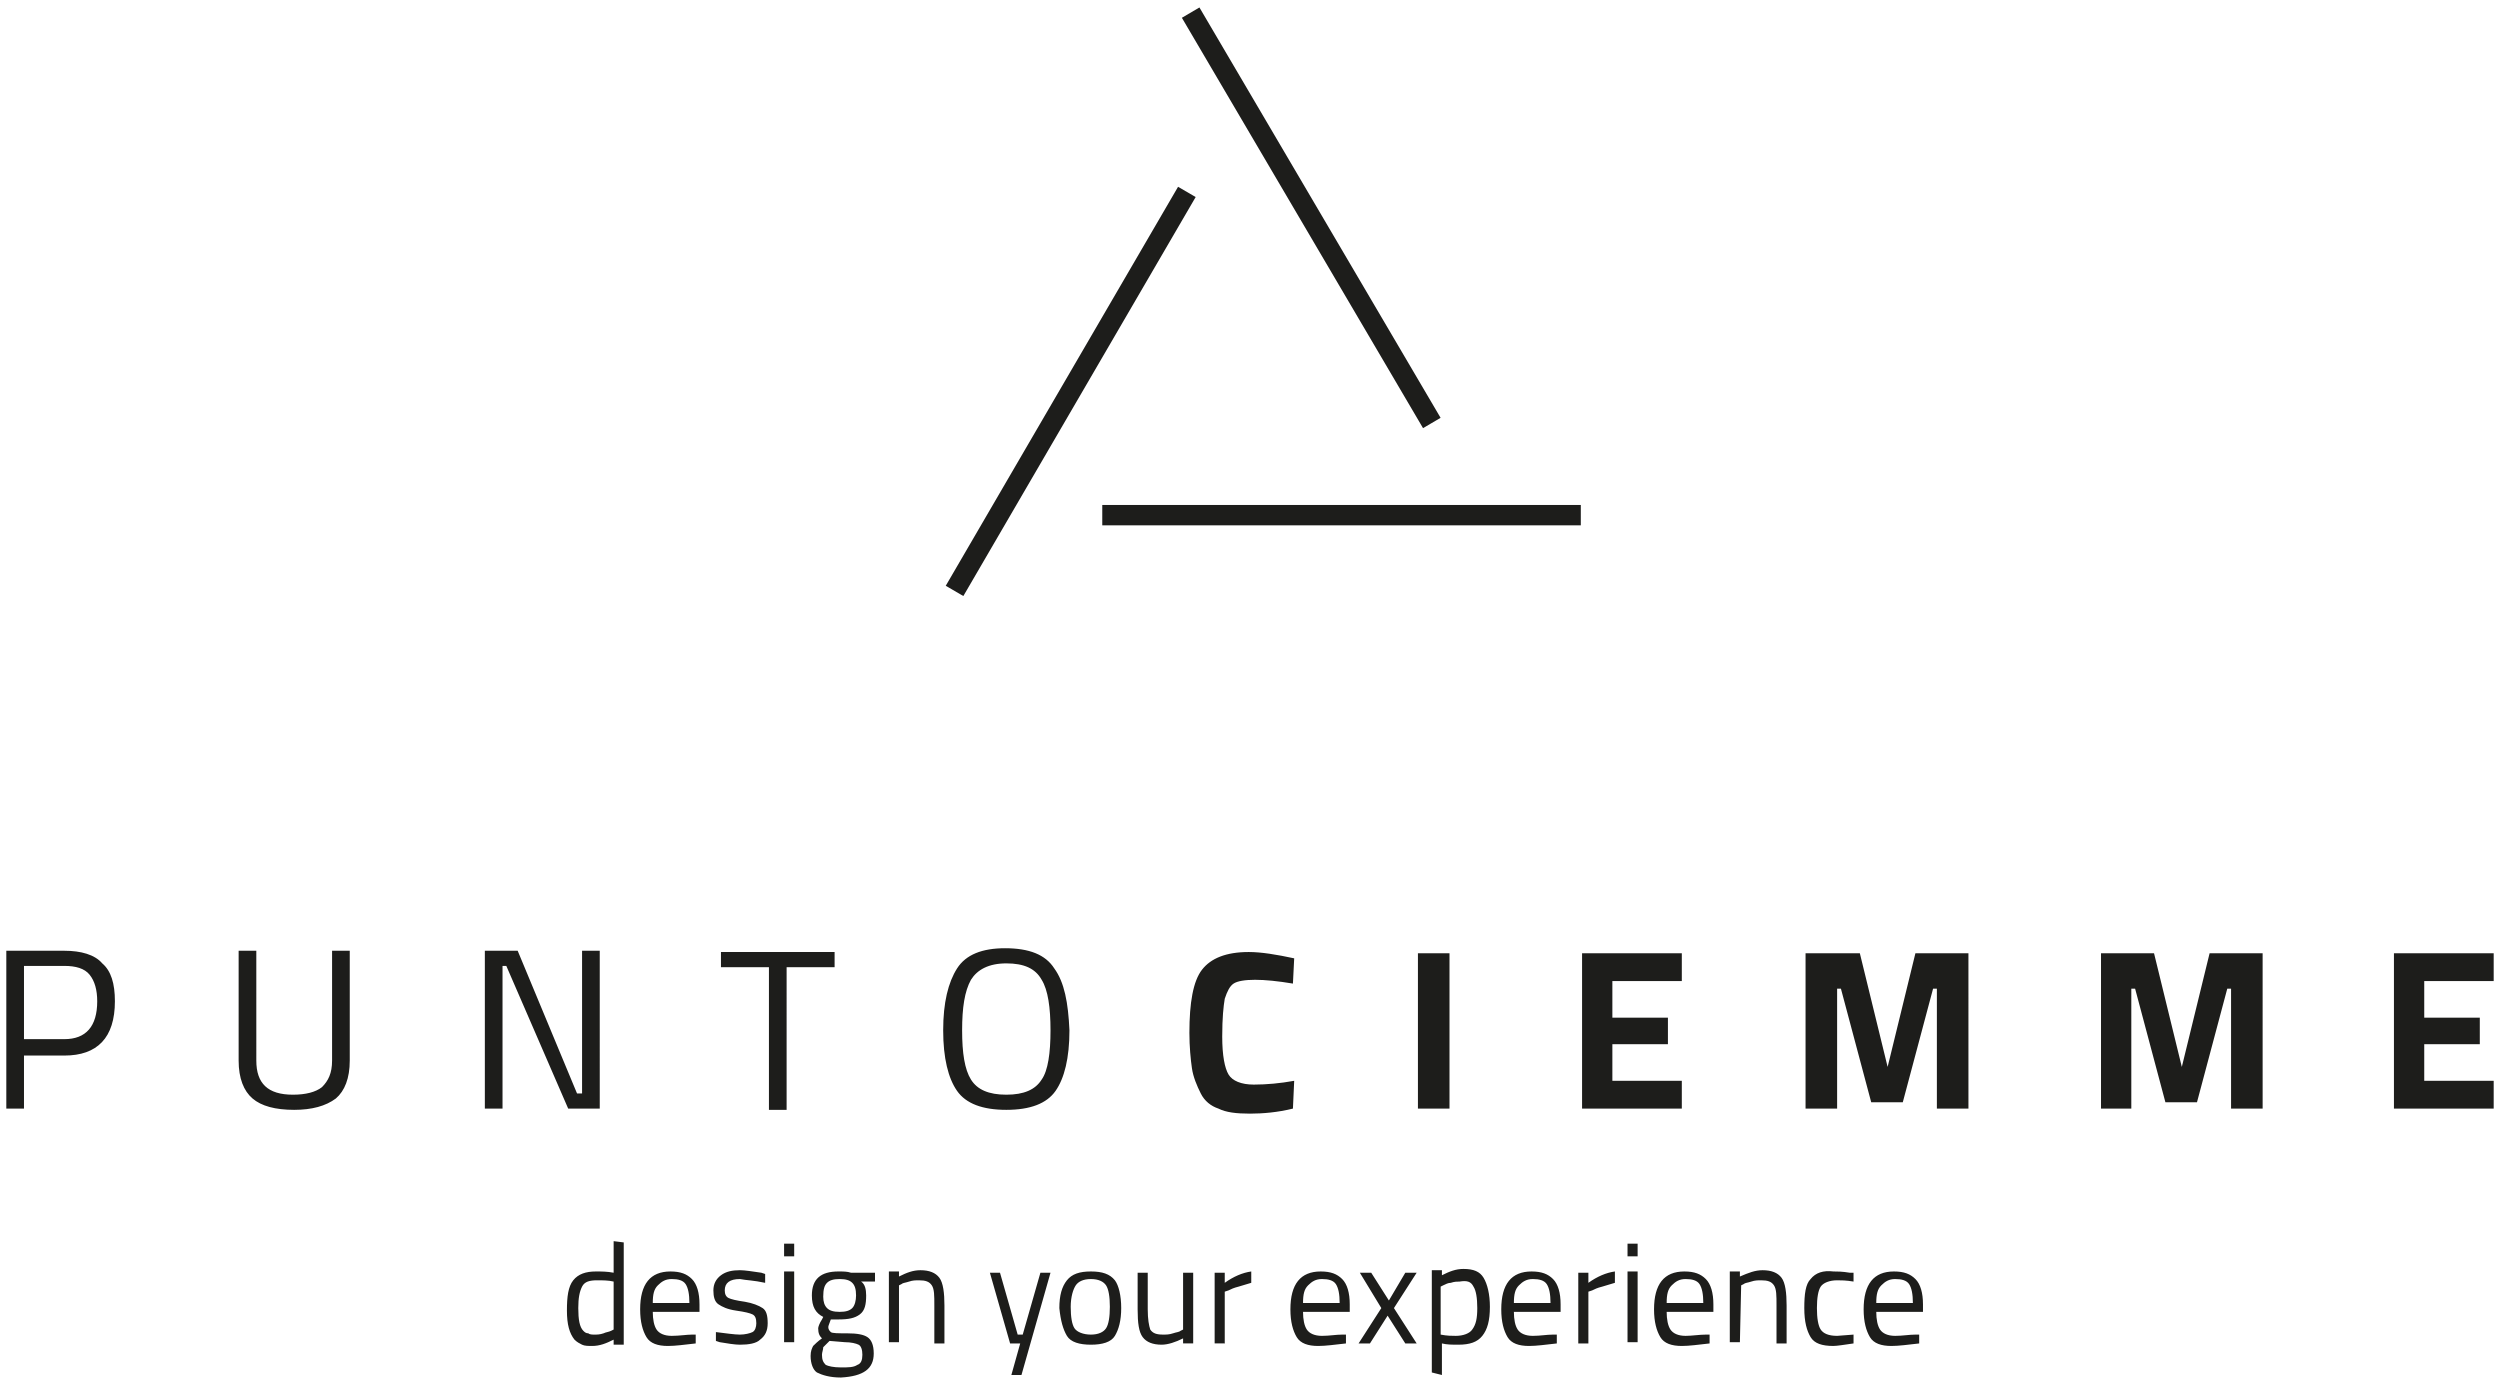 <?xml version="1.0" encoding="utf-8"?>
<!-- Generator: Adobe Illustrator 24.0.3, SVG Export Plug-In . SVG Version: 6.00 Build 0)  -->
<!DOCTYPE svg PUBLIC "-//W3C//DTD SVG 1.1//EN" "http://www.w3.org/Graphics/SVG/1.1/DTD/svg11.dtd">
<svg version="1.1" id="Livello_1" xmlns:x="http://ns.adobe.com/Extensibility/1.0/" xmlns:i="http://ns.adobe.com/AdobeIllustrator/10.0/" xmlns:graph="http://ns.adobe.com/Graphs/1.0/"
	 xmlns="http://www.w3.org/2000/svg" xmlns:xlink="http://www.w3.org/1999/xlink" x="0px" y="0px" viewBox="0 0 198 110"
	 style="enable-background:new 0 0 198 110;" xml:space="preserve">
<style type="text/css">
	.st0{fill:#1D1D1B;}
	.st1{fill:none;stroke:#1D1D1B;stroke-width:1.613;}
</style>
<g>
	<path class="st0" d="M197.5,87.8v-2.2H192v-2.9h4.4v-2.1H192v-2.9h5.5v-2.2h-7.9v12.3L197.5,87.8L197.5,87.8z M168.8,87.8v-9.5h0.3
		l2.4,9h2.5l2.4-9h0.3v9.5h2.5V75.5h-4.2l-2.2,9l-2.2-9h-4.2v12.3H168.8z M145.5,87.8v-9.5h0.3l2.4,9h2.5l2.4-9h0.3v9.5h2.5V75.5
		h-4.2l-2.2,9l-2.2-9H143v12.3H145.5z M133.2,87.8v-2.2h-5.5v-2.9h4.4v-2.1h-4.4v-2.9h5.5v-2.2h-7.9v12.3L133.2,87.8L133.2,87.8z
		 M114.8,75.5h-2.5v12.3h2.5V75.5z M102.5,85.6c-1.1,0.2-2.2,0.3-3.2,0.3c-1,0-1.7-0.3-2-0.8c-0.3-0.5-0.5-1.5-0.5-3s0.1-2.4,0.2-3
		c0.2-0.6,0.4-1,0.7-1.2c0.3-0.2,0.9-0.3,1.7-0.3c0.8,0,1.8,0.1,3,0.3l0.1-2c-1.4-0.3-2.6-0.5-3.6-0.5c-1.8,0-3,0.5-3.7,1.4
		c-0.7,0.9-1,2.6-1,5c0,1.1,0.1,2.1,0.2,2.8c0.1,0.7,0.4,1.4,0.7,2c0.3,0.6,0.8,1,1.4,1.2c0.6,0.3,1.4,0.4,2.5,0.4
		c1,0,2.2-0.1,3.4-0.4L102.5,85.6z M83.5,76.7c-0.7-1.1-2-1.6-3.9-1.6c-1.8,0-3.1,0.5-3.8,1.6c-0.7,1.1-1.1,2.7-1.1,4.9
		c0,2.2,0.4,3.8,1.1,4.8c0.7,1,2,1.5,3.9,1.5s3.2-0.5,3.9-1.5c0.7-1,1.1-2.6,1.1-4.8C84.6,79.4,84.3,77.8,83.5,76.7 M76.9,77.6
		c0.5-0.8,1.4-1.3,2.8-1.3c1.4,0,2.3,0.4,2.8,1.3c0.5,0.8,0.7,2.2,0.7,4c0,1.8-0.2,3.2-0.7,3.9c-0.5,0.8-1.4,1.2-2.8,1.2
		s-2.3-0.4-2.8-1.2c-0.5-0.8-0.7-2.1-0.7-3.9C76.2,79.8,76.4,78.5,76.9,77.6 M60.9,76.6v11.3h1.4V76.6h3.8v-1.2h-9v1.2H60.9z
		 M39.8,87.8V76.5h0.3L45,87.8h2.5V75.3h-1.4v11.3h-0.4L41,75.3h-2.6v12.5H39.8z M20.3,75.3h-1.4V84c0,1.4,0.4,2.4,1.1,3
		c0.7,0.6,1.8,0.9,3.3,0.9c1.4,0,2.5-0.3,3.3-0.9c0.7-0.6,1.1-1.6,1.1-3v-8.7h-1.4v8.7c0,1-0.3,1.6-0.8,2.1
		c-0.5,0.4-1.3,0.6-2.3,0.6c-2,0-2.9-0.9-2.9-2.7V75.3z M1.9,76.5h3.2c0.9,0,1.6,0.2,2,0.7c0.4,0.5,0.6,1.2,0.6,2.1c0,2-0.9,3-2.6,3
		H1.9V76.5z M9.1,79.3c0-1.4-0.3-2.4-1-3c-0.6-0.7-1.7-1-3-1H0.5v12.5h1.4v-4.2h3.2C7.7,83.6,9.1,82.2,9.1,79.3"/>
	<path class="st0" d="M148.6,103.2c0-0.7,0.1-1.1,0.4-1.4c0.3-0.3,0.6-0.5,1.1-0.5c0.5,0,0.9,0.1,1.1,0.4c0.2,0.3,0.3,0.8,0.3,1.5
		L148.6,103.2L148.6,103.2z M150.1,105.8c-0.6,0-1-0.2-1.2-0.5c-0.2-0.3-0.3-0.8-0.3-1.4h3.7l0-0.6c0-0.9-0.2-1.6-0.6-2
		c-0.4-0.4-0.9-0.6-1.7-0.6c-1.6,0-2.4,1-2.4,3c0,1,0.2,1.7,0.5,2.2c0.3,0.5,0.9,0.7,1.7,0.7c0.6,0,1.3-0.1,2.2-0.2l0-0.7l-0.3,0
		C151.2,105.7,150.7,105.8,150.1,105.8 M143.4,101.3c-0.4,0.4-0.5,1.2-0.5,2.3c0,1.1,0.2,1.8,0.5,2.3c0.3,0.5,0.9,0.7,1.8,0.7
		c0.3,0,0.9-0.1,1.6-0.2l0-0.7l-1.3,0.1c-0.7,0-1.1-0.2-1.3-0.5c-0.2-0.3-0.3-0.9-0.3-1.7s0.1-1.4,0.3-1.7c0.2-0.3,0.7-0.5,1.3-0.5
		c0.3,0,0.7,0,1.3,0.1l0-0.7l-0.3,0c-0.6-0.1-1-0.1-1.3-0.1C144.4,100.6,143.8,100.8,143.4,101.3 M137.9,101.8l0.2-0.1
		c0.1-0.1,0.3-0.1,0.6-0.2c0.3-0.1,0.5-0.1,0.8-0.1c0.5,0,0.8,0.1,1,0.4c0.2,0.3,0.2,0.8,0.2,1.6v3h0.8v-3c0-1-0.1-1.8-0.4-2.2
		c-0.3-0.4-0.8-0.6-1.5-0.6c-0.6,0-1.1,0.2-1.8,0.5v-0.4h-0.8v5.6h0.8L137.9,101.8L137.9,101.8z M132,103.2c0-0.7,0.1-1.1,0.4-1.4
		c0.3-0.3,0.6-0.5,1.1-0.5c0.5,0,0.9,0.1,1.1,0.4c0.2,0.3,0.3,0.8,0.3,1.5L132,103.2L132,103.2z M133.5,105.8c-0.6,0-1-0.2-1.2-0.5
		c-0.2-0.3-0.3-0.8-0.3-1.4h3.7l0-0.6c0-0.9-0.2-1.6-0.6-2c-0.4-0.4-0.9-0.6-1.7-0.6c-1.6,0-2.4,1-2.4,3c0,1,0.2,1.7,0.5,2.2
		c0.3,0.5,0.9,0.7,1.7,0.7c0.6,0,1.3-0.1,2.2-0.2l0-0.7l-0.3,0C134.6,105.7,134,105.8,133.5,105.8 M129.7,98.5h-0.8v1h0.8V98.5z
		 M129.7,100.7h-0.8v5.6h0.8V100.7z M125.8,106.4v-4.1l0.3-0.1c0.2-0.1,0.4-0.2,0.8-0.3c0.3-0.1,0.7-0.2,1-0.3v-0.9
		c-0.7,0.1-1.4,0.4-2.1,0.9v-0.8H125v5.6L125.8,106.4L125.8,106.4z M119.9,103.2c0-0.7,0.1-1.1,0.4-1.4c0.3-0.3,0.6-0.5,1.1-0.5
		s0.9,0.1,1.1,0.4c0.2,0.3,0.3,0.8,0.3,1.5L119.9,103.2L119.9,103.2z M121.4,105.8c-0.6,0-1-0.2-1.2-0.5c-0.2-0.3-0.3-0.8-0.3-1.4
		h3.7l0-0.6c0-0.9-0.2-1.6-0.6-2c-0.4-0.4-0.9-0.6-1.7-0.6c-1.6,0-2.4,1-2.4,3c0,1,0.2,1.7,0.5,2.2c0.3,0.5,0.9,0.7,1.7,0.7
		c0.6,0,1.3-0.1,2.2-0.2l0-0.7l-0.3,0C122.5,105.7,122,105.8,121.4,105.8 M116.7,101.9c0.2,0.3,0.3,0.9,0.3,1.7
		c0,0.8-0.1,1.3-0.4,1.7c-0.2,0.3-0.7,0.5-1.3,0.5c-0.3,0-0.7,0-1.2-0.1v-3.8l0.2-0.1c0.2-0.1,0.4-0.2,0.6-0.2
		c0.3-0.1,0.5-0.1,0.7-0.1C116.2,101.4,116.5,101.5,116.7,101.9 M114.2,108.9v-2.5c0.4,0.1,0.8,0.1,1.3,0.1c0.9,0,1.5-0.2,1.9-0.7
		c0.4-0.5,0.6-1.2,0.6-2.3c0-1-0.2-1.8-0.5-2.3c-0.3-0.5-0.8-0.7-1.6-0.7c-0.6,0-1.1,0.2-1.7,0.5v-0.4h-0.8v8.1L114.2,108.9
		L114.2,108.9z M109.4,103.6l-1.8,2.8h0.9l1.4-2.2l1.4,2.2h0.9l-1.8-2.8l1.8-2.8h-0.9L110,103l-1.4-2.2h-0.9L109.4,103.6z
		 M103.2,103.2c0-0.7,0.1-1.1,0.4-1.4c0.3-0.3,0.6-0.5,1.1-0.5c0.5,0,0.9,0.1,1.1,0.4c0.2,0.3,0.3,0.8,0.3,1.5L103.2,103.2
		L103.2,103.2z M104.7,105.8c-0.6,0-1-0.2-1.2-0.5c-0.2-0.3-0.3-0.8-0.3-1.4h3.7l0-0.6c0-0.9-0.2-1.6-0.6-2
		c-0.4-0.4-0.9-0.6-1.7-0.6c-1.6,0-2.4,1-2.4,3c0,1,0.2,1.7,0.5,2.2c0.3,0.5,0.9,0.7,1.7,0.7c0.6,0,1.3-0.1,2.2-0.2l0-0.7l-0.3,0
		C105.8,105.7,105.3,105.8,104.7,105.8 M97,106.4v-4.1l0.3-0.1c0.2-0.1,0.4-0.2,0.8-0.3c0.3-0.1,0.7-0.2,1-0.3v-0.9
		c-0.7,0.1-1.4,0.4-2.1,0.9v-0.8h-0.8v5.6L97,106.4L97,106.4z M93.7,105.3l-0.2,0.1c-0.1,0.1-0.3,0.1-0.6,0.2
		c-0.3,0.1-0.5,0.1-0.8,0.1c-0.5,0-0.8-0.1-1-0.4c-0.1-0.3-0.2-0.8-0.2-1.6v-2.9h-0.8v2.9c0,1.1,0.1,1.8,0.4,2.2
		c0.3,0.4,0.8,0.6,1.5,0.6c0.5,0,1.1-0.2,1.7-0.5v0.4h0.8v-5.6h-0.8L93.7,105.3L93.7,105.3z M85.2,101.8c0.2-0.3,0.6-0.5,1.2-0.5
		c0.6,0,1,0.2,1.2,0.5c0.2,0.3,0.3,0.9,0.3,1.7c0,0.8-0.1,1.4-0.3,1.7c-0.2,0.3-0.6,0.5-1.2,0.5c-0.6,0-1.1-0.2-1.3-0.5
		c-0.2-0.3-0.3-0.9-0.3-1.7S85,102.1,85.2,101.8 M84.5,105.8c0.3,0.5,1,0.7,1.9,0.7c0.9,0,1.6-0.2,1.9-0.7c0.3-0.5,0.5-1.2,0.5-2.2
		c0-1-0.2-1.8-0.5-2.2c-0.4-0.5-1-0.7-1.9-0.7c-0.9,0-1.5,0.2-1.9,0.7c-0.4,0.5-0.6,1.2-0.6,2.2C84,104.6,84.2,105.3,84.5,105.8
		 M80,106.4h0.8l-0.7,2.5h0.8l2.3-8.1h-0.8l-1.4,4.9h-0.4l-1.4-4.9h-0.8L80,106.4z M71.2,101.8l0.2-0.1c0.1-0.1,0.3-0.1,0.6-0.2
		c0.3-0.1,0.5-0.1,0.8-0.1c0.5,0,0.8,0.1,1,0.4c0.2,0.3,0.2,0.8,0.2,1.6v3h0.8v-3c0-1-0.1-1.8-0.4-2.2c-0.3-0.4-0.8-0.6-1.5-0.6
		c-0.6,0-1.1,0.2-1.7,0.5v-0.4h-0.8v5.6h0.8V101.8z M65.5,101.6c0.2-0.2,0.5-0.3,1-0.3c0.5,0,0.8,0.1,1,0.3c0.2,0.2,0.3,0.5,0.3,1
		c0,0.4-0.1,0.8-0.3,1c-0.2,0.2-0.5,0.3-1,0.3c-0.5,0-0.8-0.1-1-0.3c-0.2-0.2-0.3-0.5-0.3-0.9C65.2,102.1,65.3,101.8,65.5,101.6
		 M65.2,106.7c0.1-0.1,0.3-0.3,0.5-0.5l1.2,0.1c0.5,0,0.9,0.1,1.1,0.2c0.2,0.1,0.3,0.4,0.3,0.8c0,0.4-0.1,0.7-0.4,0.8
		c-0.3,0.2-0.7,0.2-1.3,0.2c-0.6,0-1-0.1-1.2-0.2c-0.2-0.2-0.3-0.4-0.3-0.8C65.1,107.1,65.2,106.9,65.2,106.7 M69.2,107.2
		c0-0.7-0.2-1.1-0.5-1.3s-0.8-0.3-1.6-0.3c-0.7,0-1.2,0-1.3-0.1c-0.1-0.1-0.2-0.2-0.2-0.4c0-0.1,0.1-0.3,0.2-0.6c0.2,0,0.3,0,0.6,0
		c0.8,0,1.3-0.1,1.7-0.4c0.4-0.3,0.5-0.8,0.5-1.5c0-0.5-0.1-0.9-0.4-1.1l1.1,0v-0.7l-1.7,0l-0.2,0c-0.3-0.1-0.6-0.1-1-0.1
		c-1.4,0-2.1,0.6-2.1,1.9c0,0.9,0.3,1.4,0.9,1.7l-0.1,0.2c-0.2,0.3-0.3,0.6-0.3,0.7c0,0.4,0.1,0.6,0.3,0.8c-0.3,0.2-0.6,0.5-0.7,0.6
		c-0.1,0.2-0.2,0.4-0.2,0.8c0,0.6,0.2,1.1,0.5,1.3c0.4,0.2,1,0.4,1.9,0.4C68.4,109,69.2,108.4,69.2,107.2 M62.9,98.5h-0.8v1h0.8
		V98.5z M62.9,100.7h-0.8v5.6h0.8V100.7z M60.6,101.6l0-0.7l-0.3-0.1c-0.7-0.1-1.3-0.2-1.7-0.2c-0.6,0-1.1,0.1-1.5,0.4
		c-0.4,0.3-0.6,0.7-0.6,1.2c0,0.5,0.1,0.9,0.4,1.1c0.3,0.2,0.7,0.4,1.4,0.5c0.7,0.1,1.1,0.2,1.3,0.3c0.2,0.1,0.3,0.3,0.3,0.7
		c0,0.3-0.1,0.6-0.3,0.7c-0.2,0.1-0.6,0.2-1,0.2c-0.4,0-1.1-0.1-1.9-0.2l0,0.7l0.3,0.1c0.6,0.1,1.2,0.2,1.6,0.2
		c0.7,0,1.3-0.1,1.6-0.4c0.4-0.3,0.6-0.7,0.6-1.3c0-0.6-0.1-1-0.4-1.2c-0.3-0.2-0.8-0.4-1.4-0.5c-0.7-0.1-1.1-0.2-1.3-0.3
		c-0.2-0.1-0.3-0.3-0.3-0.6c0-0.6,0.4-0.9,1.2-0.9C59.1,101.4,59.7,101.4,60.6,101.6 M51.7,103.2c0-0.7,0.1-1.1,0.4-1.4
		c0.3-0.3,0.6-0.5,1.1-0.5c0.5,0,0.9,0.1,1.1,0.4c0.2,0.3,0.3,0.8,0.3,1.5L51.7,103.2L51.7,103.2z M53.2,105.8c-0.6,0-1-0.2-1.2-0.5
		c-0.2-0.3-0.3-0.8-0.3-1.4h3.7l0-0.6c0-0.9-0.2-1.6-0.6-2c-0.4-0.4-0.9-0.6-1.7-0.6c-1.6,0-2.4,1-2.4,3c0,1,0.2,1.7,0.5,2.2
		s0.9,0.7,1.7,0.7c0.6,0,1.3-0.1,2.2-0.2l0-0.7l-0.3,0C54.4,105.7,53.8,105.8,53.2,105.8 M46.2,105.4c-0.3-0.3-0.4-0.9-0.4-1.8
		c0-0.8,0.1-1.3,0.3-1.7c0.2-0.4,0.6-0.5,1.2-0.5c0.4,0,0.9,0,1.3,0.1v3.8l-0.2,0.1c-0.2,0.1-0.4,0.1-0.6,0.2
		c-0.3,0.1-0.5,0.1-0.7,0.1c-0.2,0-0.4,0-0.5-0.1C46.4,105.6,46.3,105.5,46.2,105.4 M48.6,98.3v2.5c-0.5-0.1-1-0.1-1.4-0.1
		c-0.8,0-1.4,0.2-1.8,0.7c-0.4,0.5-0.5,1.3-0.5,2.4c0,1.1,0.2,1.8,0.6,2.3c0.2,0.2,0.4,0.3,0.6,0.4c0.2,0.1,0.5,0.1,0.8,0.1
		c0.6,0,1.1-0.2,1.7-0.5v0.4h0.8v-8.1L48.6,98.3L48.6,98.3z"/>
	<line class="st1" x1="75.6" y1="46.8" x2="94" y2="15.2"/>
	<line class="st1" x1="94.3" y1="1" x2="113.4" y2="33.5"/>
	<line class="st1" x1="87.3" y1="40.8" x2="125.2" y2="40.8"/>
</g>
</svg>
